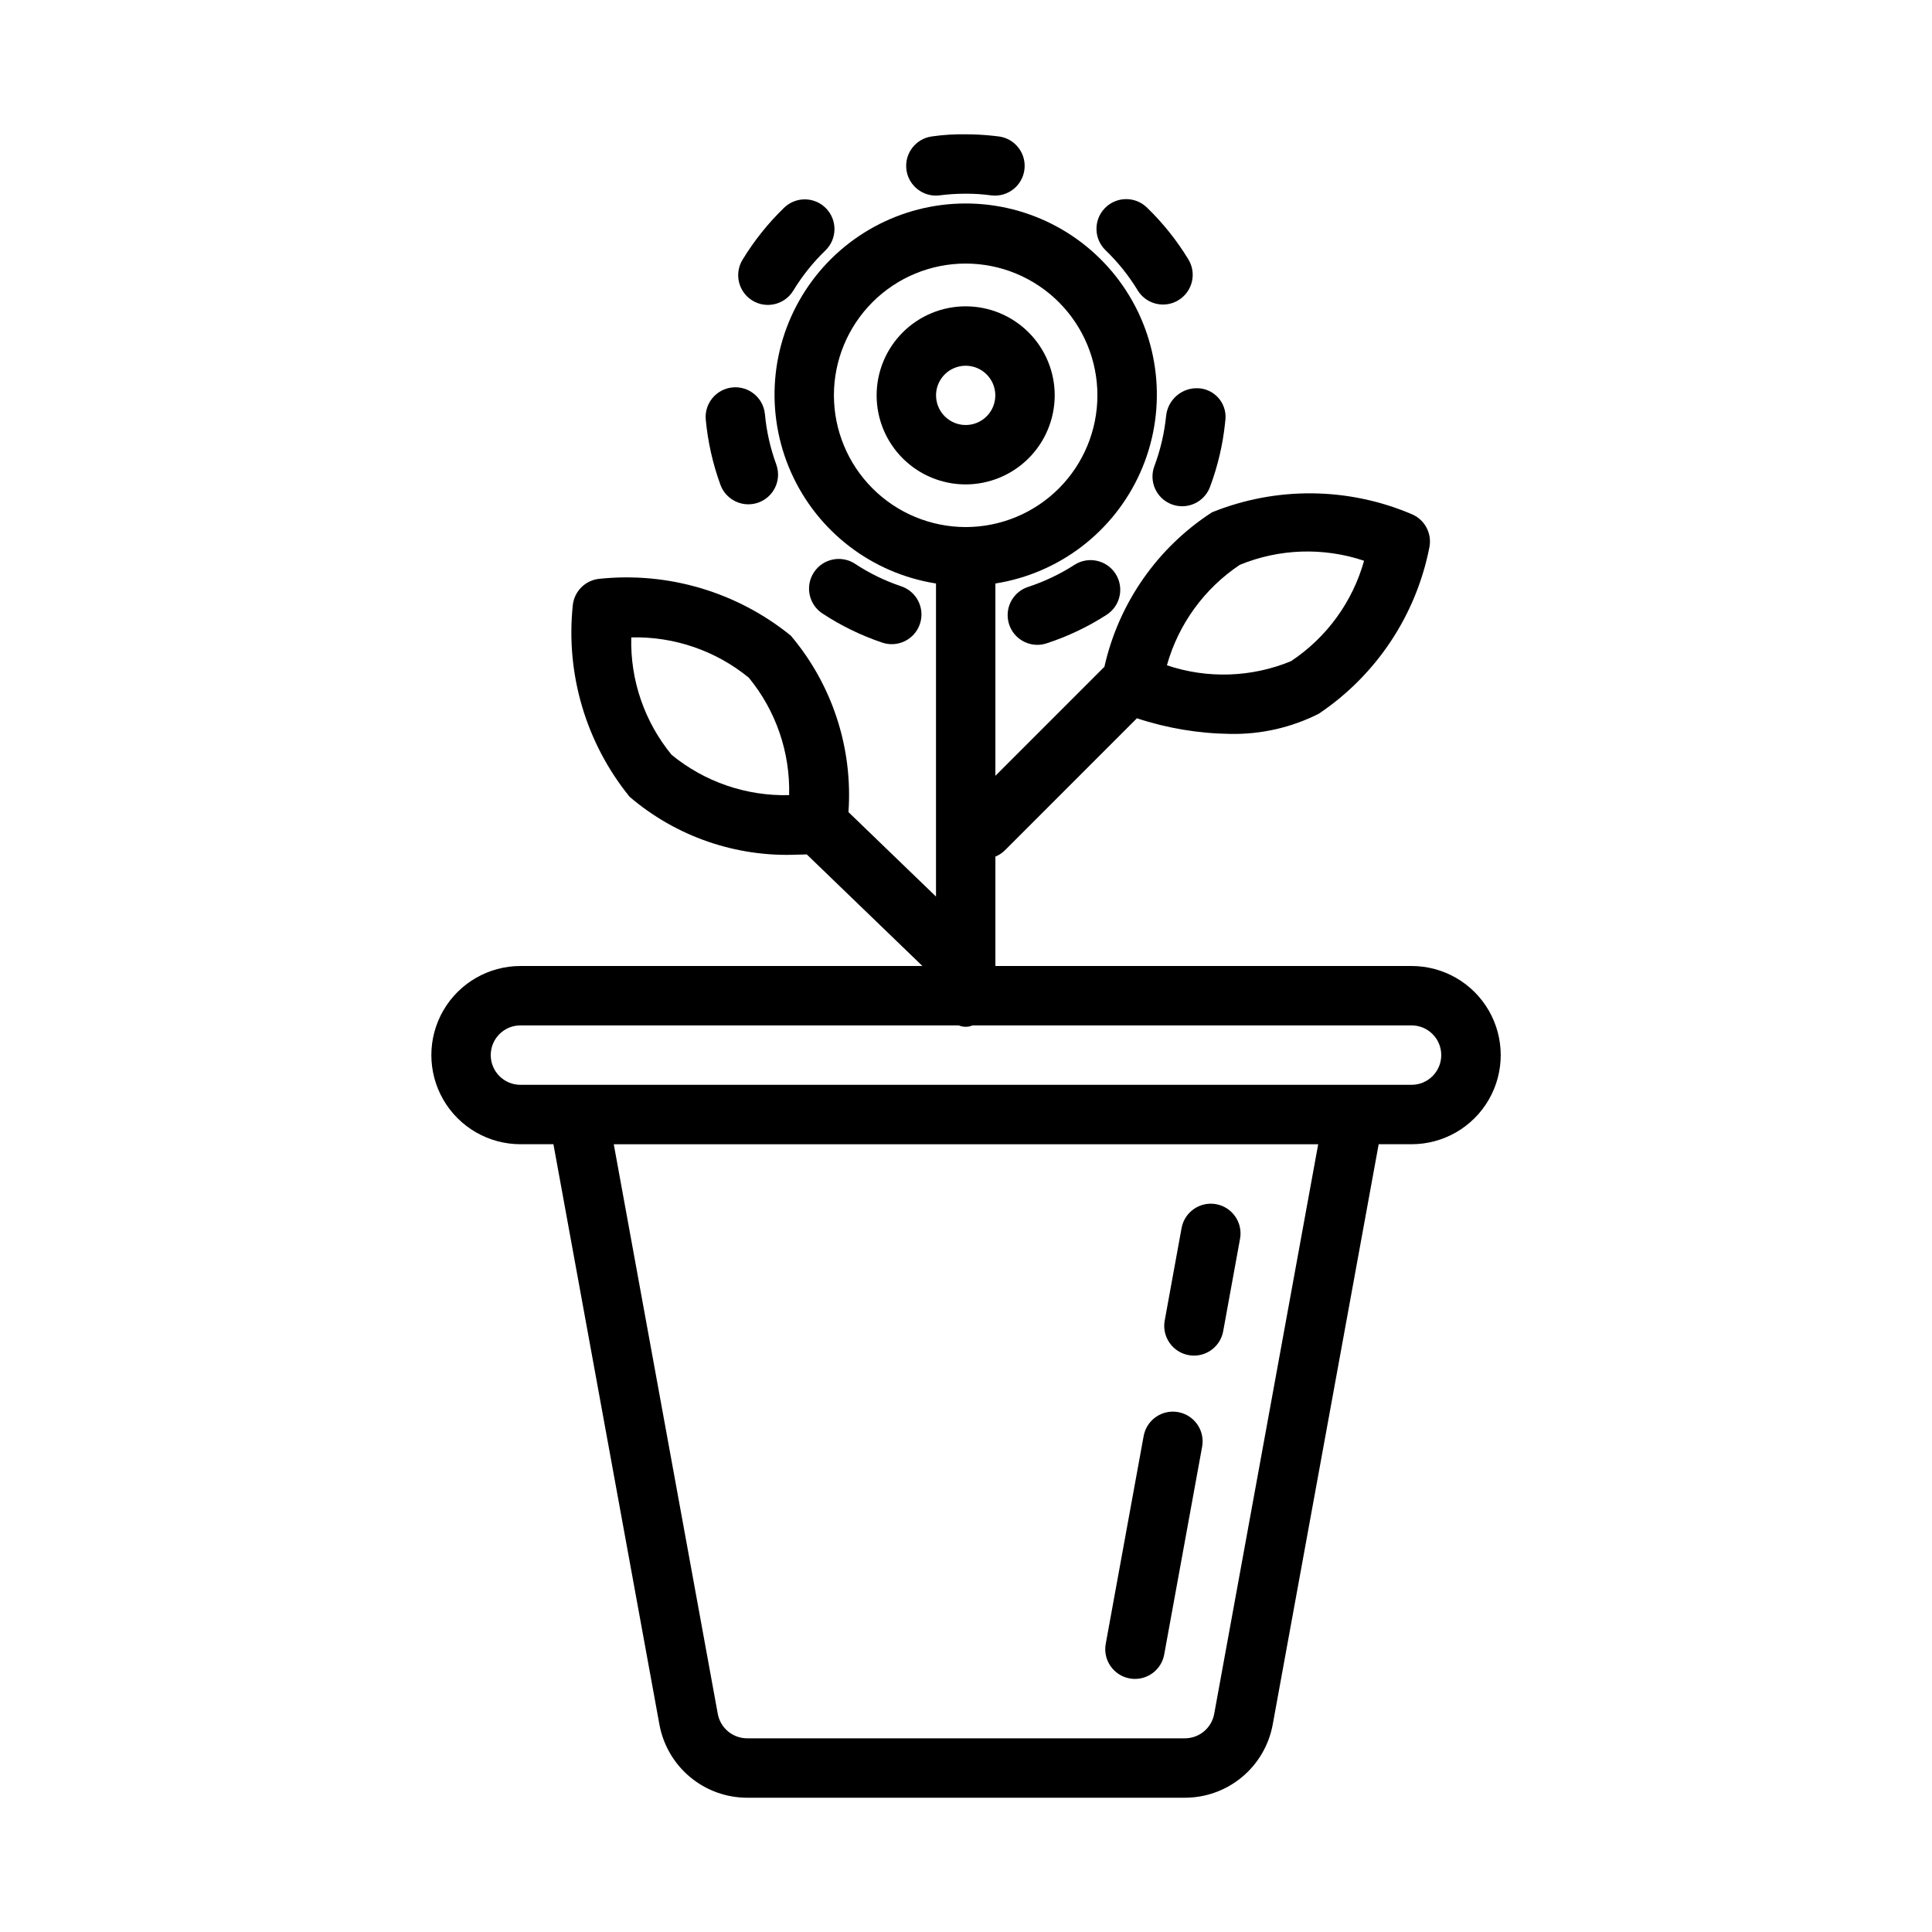 <?xml version="1.0" encoding="UTF-8"?>
<!-- Uploaded to: ICON Repo, www.iconrepo.com, Generator: ICON Repo Mixer Tools -->
<svg fill="#000000" width="800px" height="800px" version="1.1" viewBox="144 144 512 512" xmlns="http://www.w3.org/2000/svg">
 <g>
  <path d="m518.08 400h-110.29v-28.988c0.949-0.391 1.809-0.965 2.539-1.688l34.965-34.973c7.992 2.641 16.344 4.035 24.758 4.141 8.137 0.156 16.188-1.68 23.449-5.352 15.238-10.23 25.781-26.098 29.305-44.113 0.723-3.648-1.219-7.305-4.644-8.754-16.887-7.199-35.945-7.383-52.969-0.508-14.492 9.387-24.73 24.086-28.512 40.934l-28.891 28.895v-50.965c16.953-2.668 31.402-13.738 38.395-29.41 6.992-15.672 5.574-33.816-3.769-48.215-9.34-14.395-25.336-23.082-42.496-23.082-17.16 0-33.156 8.688-42.496 23.082-9.344 14.398-10.762 32.543-3.769 48.215 6.988 15.672 21.441 26.742 38.395 29.41v82.969l-23.199-22.383v-0.004c1.191-16.98-4.289-33.758-15.277-46.758-14.254-11.566-32.523-16.984-50.777-15.059-3.695 0.383-6.617 3.305-7.004 7.004-1.914 18.25 3.504 36.516 15.066 50.766 12.328 10.539 28.188 16.016 44.391 15.328 1.051 0 1.727-0.043 2.547-0.07l30.652 29.578h-106.52c-8.438 0-16.234 4.5-20.453 11.805-4.219 7.309-4.219 16.312 0 23.617 4.219 7.309 12.016 11.809 20.453 11.809h8.734l28.09 153.8c1 5.445 3.875 10.371 8.133 13.914 4.258 3.543 9.621 5.481 15.16 5.473h115.93-0.004c5.543 0.008 10.906-1.93 15.168-5.473 4.258-3.543 7.141-8.465 8.141-13.914l28.082-153.8h8.727c8.438 0 16.234-4.5 20.453-11.809 4.219-7.305 4.219-16.309 0-23.617-4.219-7.305-12.016-11.805-20.453-11.805zm-45.508-106.32c10.484-4.301 22.172-4.684 32.918-1.074-3.051 10.914-9.926 20.363-19.375 26.621-10.469 4.312-22.141 4.695-32.871 1.082 3.055-10.898 9.91-20.348 19.328-26.629zm-6.797 304.52c-0.695 3.762-3.984 6.488-7.812 6.473h-115.93c-3.824 0.012-7.113-2.711-7.812-6.473l-27.566-150.96h186.68zm-100.78-349.45c0.004-9.258 3.684-18.137 10.234-24.684 6.547-6.543 15.426-10.219 24.688-10.219 9.258 0.004 18.137 3.684 24.684 10.23 6.543 6.547 10.223 15.426 10.223 24.684 0 9.262-3.68 18.141-10.227 24.688s-15.426 10.223-24.684 10.227c-9.258-0.012-18.133-3.695-24.68-10.242s-10.227-15.426-10.238-24.684zm-53.703 64.168c11.32-0.285 22.371 3.496 31.141 10.664 7.195 8.754 10.992 19.805 10.695 31.133-11.328 0.297-22.383-3.496-31.145-10.684-7.188-8.75-10.984-19.793-10.691-31.113zm206.79 118.57h-236.16c-4.348 0-7.871-3.527-7.871-7.875 0-4.348 3.523-7.871 7.871-7.871h116.16c1.172 0.492 2.492 0.492 3.664 0h116.33c4.348 0 7.871 3.523 7.871 7.871 0 4.348-3.523 7.875-7.871 7.875z"/>
  <path d="m443.36 588.8c0.473 0.09 0.949 0.133 1.43 0.129 3.797-0.008 7.051-2.723 7.734-6.457l10.055-55.105v0.004c0.77-4.273-2.066-8.363-6.336-9.145-4.273-0.777-8.371 2.043-9.16 6.312l-10.055 55.105c-0.777 4.277 2.059 8.375 6.332 9.156z"/>
  <path d="m458.99 503.12c0.473 0.09 0.949 0.133 1.43 0.133 3.797-0.008 7.051-2.723 7.734-6.457l4.473-24.531c0.77-4.273-2.066-8.363-6.336-9.145-4.273-0.777-8.371 2.047-9.16 6.316l-4.473 24.531-0.004-0.004c-0.773 4.277 2.062 8.375 6.336 9.156z"/>
  <path d="m445.49 220.93c1.43 2.344 3.977 3.777 6.719 3.773 1.445 0.004 2.859-0.395 4.09-1.152 1.785-1.086 3.066-2.832 3.559-4.863 0.492-2.027 0.16-4.172-0.93-5.953-3.07-5.043-6.773-9.672-11.023-13.777-3.133-3-8.102-2.906-11.117 0.215-3.016 3.121-2.938 8.094 0.172 11.117 3.289 3.168 6.156 6.742 8.531 10.641z"/>
  <path d="m393.03 195.77c2.203-0.289 4.426-0.434 6.648-0.434 2.34-0.027 4.68 0.121 6.996 0.441 0.332 0.039 0.664 0.059 1 0.059 4.156 0.004 7.598-3.231 7.856-7.379 0.262-4.148-2.75-7.785-6.871-8.301l-1.629-0.184-0.004-0.004c-2.383-0.25-4.781-0.375-7.18-0.375-2.953-0.047-5.906 0.137-8.832 0.555-4.312 0.555-7.359 4.504-6.805 8.816 0.559 4.312 4.508 7.359 8.82 6.805z"/>
  <path d="m342.32 277.65c2.57 0.004 4.981-1.254 6.457-3.359 1.473-2.109 1.824-4.805 0.938-7.219-1.57-4.281-2.578-8.75-3-13.293-0.402-4.332-4.238-7.516-8.57-7.109-4.332 0.402-7.516 4.238-7.109 8.57 0.555 5.891 1.859 11.684 3.887 17.242 1.141 3.102 4.094 5.164 7.398 5.168z"/>
  <path d="m428.78 293.67c-3.84 2.469-7.981 4.441-12.316 5.867-3.68 1.199-5.938 4.898-5.328 8.719 0.609 3.82 3.902 6.633 7.773 6.633 0.832 0 1.656-0.133 2.445-0.395 5.617-1.832 10.977-4.383 15.941-7.586 3.633-2.359 4.676-7.215 2.332-10.859-2.344-3.641-7.195-4.707-10.848-2.379z"/>
  <path d="m343.41 223.66c3.715 2.258 8.559 1.074 10.816-2.637 2.371-3.902 5.234-7.484 8.52-10.656 3.125-3.023 3.207-8.008 0.184-11.133-3.023-3.125-8.008-3.207-11.133-0.184-4.246 4.109-7.949 8.742-11.023 13.793-2.258 3.715-1.078 8.555 2.637 10.816z"/>
  <path d="m453.03 254.25c-0.465 4.539-1.508 9.004-3.106 13.277-1.527 4.066 0.527 8.605 4.598 10.133 4.066 1.527 8.602-0.531 10.133-4.598 2.043-5.449 3.387-11.133 3.996-16.922 0.031-0.176 0.109-1.023 0.121-1.207 0.125-2.023-0.57-4.016-1.926-5.527-1.352-1.512-3.258-2.418-5.285-2.519-4.352-0.211-8.105 3.027-8.531 7.363z"/>
  <path d="m377.84 314.31c4.117 1.371 8.566-0.852 9.949-4.965 1.383-4.113-0.828-8.57-4.938-9.965-4.32-1.445-8.434-3.445-12.238-5.957-3.629-2.394-8.516-1.391-10.91 2.238-2.394 3.629-1.391 8.516 2.238 10.91 4.945 3.254 10.289 5.856 15.898 7.738z"/>
  <path d="m423.51 248.75c-0.008-6.258-2.5-12.254-6.93-16.676-4.426-4.418-10.43-6.898-16.688-6.894-6.258 0.008-12.254 2.496-16.676 6.922-4.422 4.43-6.906 10.43-6.902 16.688 0.004 6.258 2.492 12.258 6.918 16.68s10.426 6.906 16.684 6.906c6.258-0.012 12.258-2.504 16.684-6.934 4.422-4.43 6.906-10.43 6.91-16.691zm-31.449 0c0.008-3.172 1.93-6.027 4.863-7.234 2.938-1.207 6.309-0.531 8.551 1.719 2.238 2.246 2.906 5.621 1.691 8.551-1.215 2.934-4.078 4.844-7.25 4.844-2.086 0-4.086-0.832-5.562-2.312-1.473-1.477-2.297-3.481-2.293-5.566z"/>
 </g>
</svg>